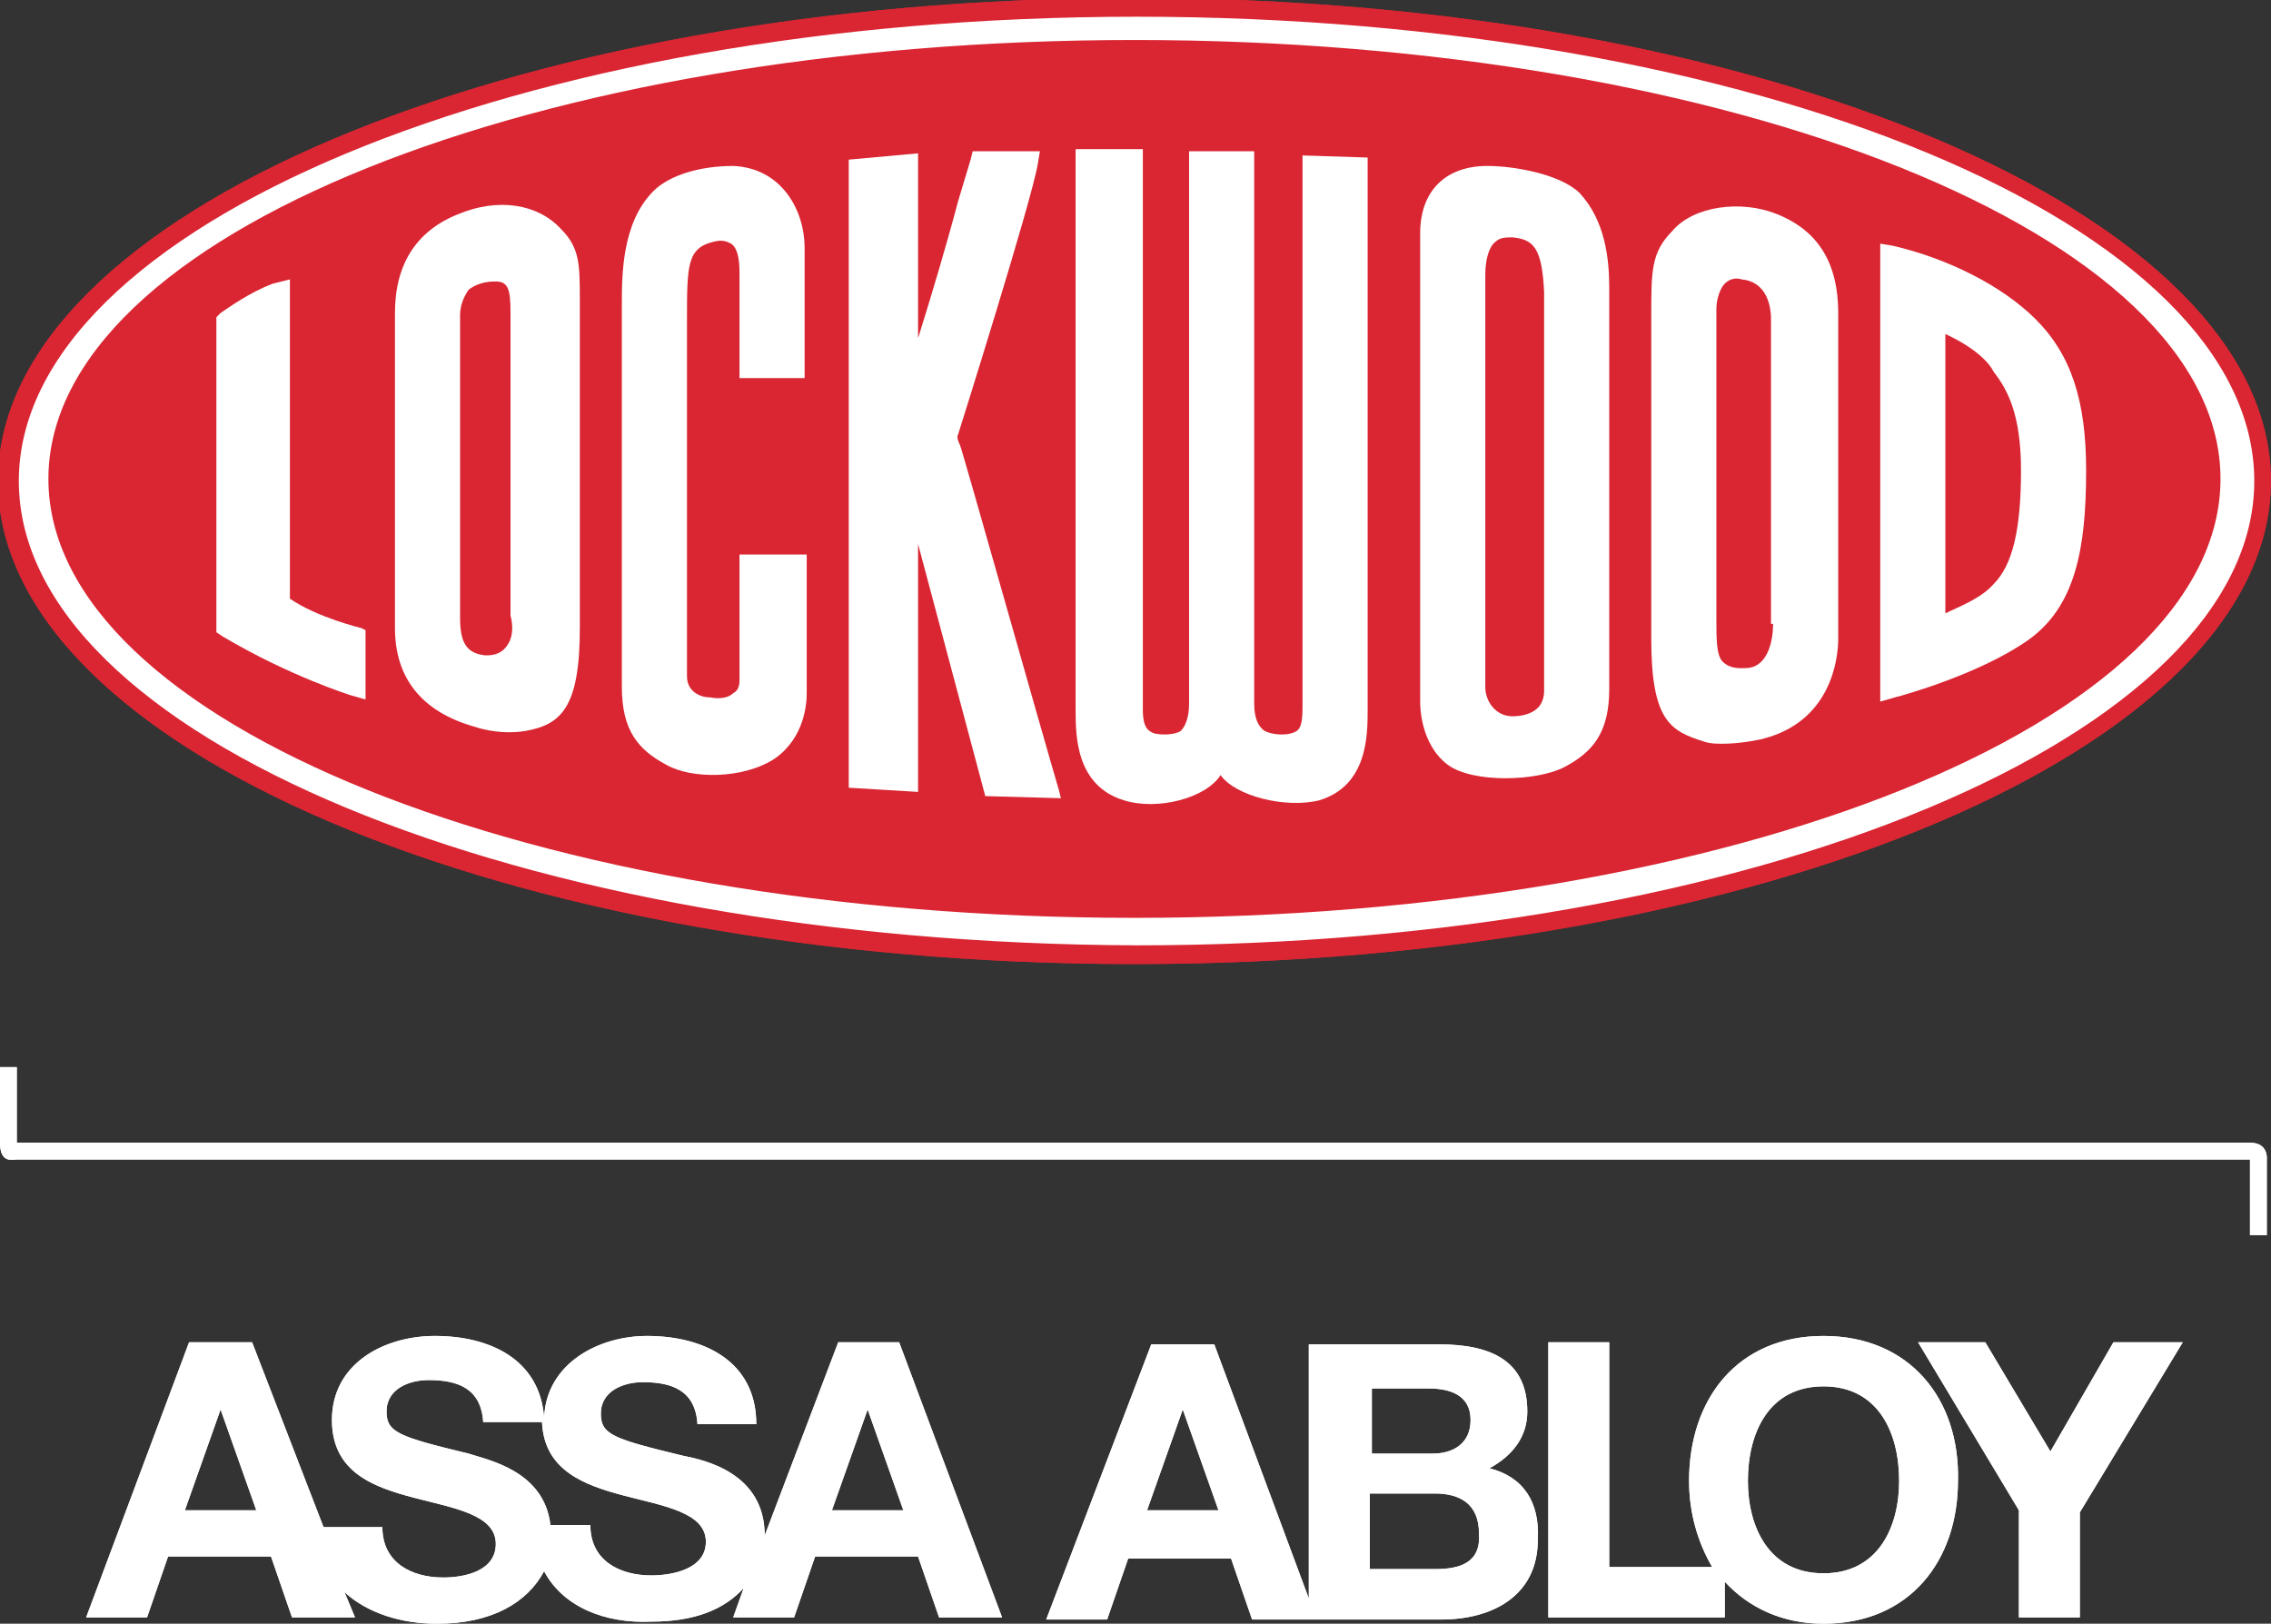 <?xml version="1.0" encoding="utf-8"?>
<!-- Generator: Adobe Illustrator 24.3.0, SVG Export Plug-In . SVG Version: 6.00 Build 0)  -->
<svg version="1.1" id="Layer_1" xmlns="http://www.w3.org/2000/svg" xmlns:xlink="http://www.w3.org/1999/xlink" x="0px" y="0px"
	 viewBox="0 0 108.1 77.3" style="enable-background:new 0 0 108.1 77.3;" xml:space="preserve">
<rect x="0" y="0" width="108.1" height="77.3" fill="#333333" stroke="none"/>
<style type="text/css">
	.st0{fill:#FFFFFF;}
	.st1{fill:#D92632;}
	.st2{fill:none;stroke:#D92632;stroke-width:0.192;}
</style>
<g>
	<g>
		<path class="st0" d="M0,50.8v3.6c0,1,0.6,0.8,0.8,0.8c9.5,0,105.5,0,106.3,0v3.6h0.8v-3.6c0,0,0.1-0.8-0.8-0.8H0.8v-3.6H0z"/>
		<path class="st0" d="M39.9,63.9l-3.5,9.2c0-3-2.9-3.6-3.9-3.8c-3.3-0.8-3.9-1-3.9-2c0-1.1,1.1-1.5,2-1.5c1.4,0,2.5,0.4,2.6,2h2.8
			c0-3-2.5-4.2-5.2-4.2c-2.3,0-4.8,1.3-4.9,3.9c-0.2-2.8-2.6-3.9-5.2-3.9c-2.4,0-4.9,1.3-4.9,4c0,2.5,2,3.2,3.9,3.7
			c1.9,0.5,3.9,0.8,3.9,2.2c0,1.3-1.5,1.6-2.5,1.6c-1.5,0-2.9-0.7-2.9-2.4h-2.8L12,63.9H9L4.1,77H7l1-2.9h4.9l1,2.9h3l-0.5-1.2
			c1.1,1,2.7,1.5,4.4,1.5c2.6,0,4.3-1,5.1-2.5c0.9,1.7,2.9,2.5,5.1,2.4c2.1,0,3.5-0.6,4.4-1.6L34.9,77h2.9l1-2.9l4.9,0l1,2.9h3
			l-4.9-13.1H39.9z M8.8,71.9l1.7-4.8h0l1.7,4.8L8.8,71.9z M31,75c-1.5,0-2.9-0.7-2.9-2.4l-1.9,0c-0.3-2.6-3-3.1-3.9-3.4
			c-3.3-0.8-3.9-1-3.9-2c0-1.1,1.1-1.5,2-1.5c1.4,0,2.5,0.4,2.6,2h2.8c0.1,2.3,2,3,3.9,3.5c1.9,0.5,3.9,0.8,3.9,2.2
			C33.6,74.7,32,75,31,75 M39.6,71.9l1.7-4.8h0l1.7,4.8L39.6,71.9z M70.9,69.9c1.1-0.6,1.8-1.5,1.8-2.7c0-2.4-1.7-3.2-4.2-3.2
			l-6.2,0l0,12.1l-4.5-12.1h-3l-5,13.1h2.9l1-2.9h4.9l1,2.9l3,0l0,0l6,0c2.4,0,4.6-1.1,4.6-3.8C73.3,71.5,72.5,70.3,70.9,69.9
			 M54.6,71.9l1.7-4.8h0l1.7,4.8H54.6z M65.3,66.1h2.7c1,0,2,0.3,2,1.5c0,1.1-0.8,1.6-1.8,1.6l-2.9,0L65.3,66.1z M68.3,74.7h-3.1
			l0-3.6l3.1,0c1.2,0,2.1,0.5,2.1,1.9C70.5,74.4,69.5,74.7,68.3,74.7 M86.8,63.6c-4.1,0-6.4,3-6.4,6.9c0,1.5,0.4,2.9,1.1,4.1h-4.9
			l0-10.7h-2.9V77h8.4v-1.7c1.1,1.2,2.7,2,4.7,2c4.1,0,6.4-3,6.4-6.8C93.3,66.6,90.9,63.6,86.8,63.6 M86.8,74.9
			c-2.6,0-3.6-2.2-3.6-4.4c0-2.3,1-4.5,3.6-4.5c2.6,0,3.6,2.2,3.6,4.5C90.4,72.7,89.4,74.9,86.8,74.9 M100.6,63.9l-3,5.2l-3.1-5.2
			h-3.2l4.8,8V77h2.9l0-5l4.9-8.1L100.6,63.9z"/>
	</g>
	<g>
		<path class="st0" d="M53.9,0.4c29.7,0,53.9,10.1,53.9,22.5c0,12.4-24.1,22.5-53.9,22.5c-29.8,0-53.9-10.1-53.9-22.5
			C0.1,10.4,24.2,0.4,53.9,0.4"/>
		<path class="st1" d="M0.8,22.9c0-12.2,23.9-22.2,53.3-22.2c29.4,0,53.3,9.9,53.3,22.2c0,12.2-23.9,22.2-53.3,22.2
			C24.7,45,0.8,35.1,0.8,22.9 M0,22.9c0,12.6,24.2,22.9,54,22.9c29.8,0,54-10.3,54-22.9c0-12.6-24.2-22.9-54-22.9
			C24.3,0,0,10.3,0,22.9"/>
	</g>
	<g>
		<path class="st2" d="M0.8,22.9c0-12.2,23.9-22.2,53.3-22.2c29.4,0,53.3,9.9,53.3,22.2c0,12.2-23.9,22.2-53.3,22.2
			C24.7,45,0.8,35.1,0.8,22.9 M0,22.9c0,12.6,24.2,22.9,54,22.9c29.8,0,54-10.3,54-22.9c0-12.6-24.2-22.9-54-22.9
			C24.3,0,0,10.3,0,22.9z"/>
	</g>
	<g>
		<path class="st1" d="M54,2c28.5,0,51.6,9.3,51.6,20.8c0,11.5-23.1,20.8-51.6,20.8c-28.5,0-51.6-9.3-51.6-20.8
			C2.4,11.3,25.5,2,54,2"/>
		<path class="st2" d="M54,2c28.5,0,51.6,9.3,51.6,20.8c0,11.5-23.1,20.8-51.6,20.8c-28.5,0-51.6-9.3-51.6-20.8
			C2.4,11.3,25.5,2,54,2"/>
		<path class="st0" d="M13,13.5c-1.1,0.4-2.2,1.2-2.5,1.4c0,0-0.2,0.2-0.2,0.2v15l0.3,0.2c3.2,1.9,6.1,2.8,6.1,2.8
			c0,0,0.7,0.2,0.7,0.2v-3.3l-0.2-0.1c0,0-2.1-0.5-3.4-1.4V13.3L13,13.5z"/>
		<path class="st0" d="M26.7,10.9L26.7,10.9c-1.1-1.2-3-1.5-4.9-0.7c-2,0.8-3,2.4-3,4.7v15c0,2.4,1.3,4,3.8,4.7
			c0.9,0.3,1.8,0.3,2.4,0.2c1.7-0.3,2.6-1.1,2.6-4.9v-15l0-0.6C27.6,12.6,27.6,11.8,26.7,10.9 M24,30.9c-0.3,0.3-0.7,0.3-0.9,0.3
			c-0.9-0.1-1.2-0.6-1.2-1.8V15c0-0.5,0.2-0.9,0.4-1.2c0.5-0.4,1.1-0.4,1.3-0.4c0.6,0,0.7,0.4,0.7,1.5v14.4v0
			C24.5,30.1,24.3,30.6,24,30.9"/>
		<path class="st0" d="M31.1,9.1c-1.5,1.5-1.5,4-1.5,5.4c0,0,0,0.4,0,0.4v17.8c0,2.1,0.8,3,2.1,3.7c1.2,0.7,3.7,0.7,5.2-0.3
			c1.4-1,1.5-2.6,1.5-3.1l0-0.2c0,0,0,0,0,0c0-0.1,0-0.2,0-0.3v-6.1h-3.2v6c0,0.3-0.1,0.5-0.3,0.6c-0.2,0.2-0.6,0.3-1.1,0.2
			c-0.5,0-1.1-0.3-1.1-1V16.1l0-0.8c0-2.7,0-3.5,1.3-3.8c0.4-0.1,0.6,0,0.8,0.1c0.3,0.2,0.4,0.7,0.4,1.4V18h3.1v-6.2
			c0-1.8-1.1-3.8-3.4-3.9C33.4,7.9,31.9,8.3,31.1,9.1"/>
		<path class="st0" d="M46.3,7.2l-0.1,0.4c0,0-0.6,2-0.6,2c-0.5,1.9-1.3,4.6-1.9,6.5V7.3l-3.3,0.3v29.9l3.3,0.2V25.9
			c0.8,3,3.2,12,3.2,12l3.6,0.1l-0.1-0.4c-0.8-2.7-4.6-16.2-4.7-16.4c-0.2-0.4-0.1-0.5-0.1-0.5c0,0,3.5-11.1,3.8-12.9l0.1-0.6
			L46.3,7.2z"/>
		<path class="st0" d="M51.2,7.1v26.6c0,0,0,0.1,0,0.1c0,1.2,0,3.6,2.3,4.3c1.6,0.5,3.9-0.1,4.6-1.2l0,0c0,0,0,0,0,0c0,0,0,0,0,0
			l0,0c0.7,1,3.1,1.6,4.7,1.2c2.3-0.7,2.3-3.1,2.3-4.3c0,0,0,0,0,0c0,0,0,0,0-0.1V7.5l-3.1-0.1v26.3c0,1-0.2,1.1-0.5,1.2
			c-0.3,0.1-0.9,0.1-1.3-0.1c-0.3-0.2-0.5-0.6-0.5-1.3V7.2l-3.1,0v26.3c0,0.7-0.2,1.1-0.4,1.3c-0.3,0.2-1,0.2-1.3,0.1
			c-0.2-0.1-0.5-0.2-0.5-1.1V7.1H51.2z"/>
		<path class="st0" d="M76.6,13.7c0-1.4-0.2-3.2-1.4-4.5v0c-0.9-0.9-3.1-1.3-4.4-1.3c-2,0-3.2,1.2-3.2,3.2v22.3c0,0.2,0,2,1.3,3
			c1.2,0.9,4.3,0.8,5.6,0.1c1.3-0.7,2.1-1.6,2.1-3.7v-18c0,0,0,0,0,0c0-0.1,0-0.3,0-0.5C76.6,14.2,76.6,13.9,76.6,13.7 M73.5,32.9
			c0,0.3-0.1,0.6-0.3,0.8c-0.3,0.3-0.8,0.4-1.2,0.4c-0.8,0-1.3-0.7-1.3-1.4c0,0,0-19.6,0-19.6c0-0.8,0.2-1.4,0.5-1.6
			c0.2-0.2,0.5-0.2,0.8-0.2c1,0.1,1.4,0.5,1.5,2.6V32.9z"/>
		<path class="st0" d="M84.6,10.2c-1.7-0.7-4-0.4-5,0.8c-1,1-1,1.9-1,4v15.4c0,3.9,0.9,4.4,2.5,4.9c0.5,0.2,1.8,0.1,2.7-0.1
			c3.4-0.8,3.7-3.9,3.7-4.8V14.9C87.5,12.6,86.6,11,84.6,10.2 M84.4,29.7c0,0.7-0.2,2-1.2,2.1c-0.2,0-0.8,0.1-1.2-0.3
			c-0.3-0.3-0.3-1.1-0.3-2V14.7c0-0.5,0.2-1,0.4-1.2c0.2-0.2,0.5-0.3,0.8-0.2c1.1,0.1,1.4,1.1,1.4,1.9V29.7z"/>
		<path class="st0" d="M96.9,15.2L96.9,15.2L96.9,15.2c-1.6-1.6-4.2-2.9-6.8-3.5l-0.6-0.1v21.8l0.7-0.2c0.4-0.1,4-1.1,6.3-2.7
			c2.3-1.6,2.8-4.4,2.8-8.1C99.3,19.1,98.6,16.9,96.9,15.2 M94.9,27.8c-0.6,0.7-1.7,1.1-2.3,1.4V15.9c1.5,0.7,2.1,1.4,2.3,1.8
			c0.7,0.9,1.3,2.1,1.3,4.7C96.2,25.2,95.8,26.9,94.9,27.8"/>
	</g>
</g>
<g>
	<path class="st0" d="M0,50.8v3.6c0,1,0.6,0.8,0.8,0.8c9.5,0,105.5,0,106.3,0v3.6h0.8v-3.6c0,0,0.1-0.8-0.8-0.8H0.8v-3.6H0z"/>
	<path class="st0" d="M39.9,63.9l-3.5,9.2c0-3-2.9-3.6-3.9-3.8c-3.3-0.8-3.9-1-3.9-2c0-1.1,1.1-1.5,2-1.5c1.4,0,2.5,0.4,2.6,2h2.8
		c0-3-2.5-4.2-5.2-4.2c-2.3,0-4.8,1.3-4.9,3.9c-0.2-2.8-2.6-3.9-5.2-3.9c-2.4,0-4.9,1.3-4.9,4c0,2.5,2,3.2,3.9,3.7
		c1.9,0.5,3.9,0.8,3.9,2.2c0,1.3-1.5,1.6-2.5,1.6c-1.5,0-2.9-0.7-2.9-2.4h-2.8L12,63.9H9L4.1,77H7l1-2.9h4.9l1,2.9h3l-0.5-1.2
		c1.1,1,2.7,1.5,4.4,1.5c2.6,0,4.3-1,5.1-2.5c0.9,1.7,2.9,2.5,5.1,2.4c2.1,0,3.5-0.6,4.4-1.6L34.9,77h2.9l1-2.9l4.9,0l1,2.9h3
		l-4.9-13.1H39.9z M8.8,71.9l1.7-4.8h0l1.7,4.8L8.8,71.9z M31,75c-1.5,0-2.9-0.7-2.9-2.4l-1.9,0c-0.3-2.6-3-3.1-3.9-3.4
		c-3.3-0.8-3.9-1-3.9-2c0-1.1,1.1-1.5,2-1.5c1.4,0,2.5,0.4,2.6,2h2.8c0.1,2.3,2,3,3.9,3.5c1.9,0.5,3.9,0.8,3.9,2.2
		C33.6,74.7,32,75,31,75 M39.6,71.9l1.7-4.8h0l1.7,4.8L39.6,71.9z M70.9,69.9c1.1-0.6,1.8-1.5,1.8-2.7c0-2.4-1.7-3.2-4.2-3.2l-6.2,0
		l0,12.1l-4.5-12.1h-3l-5,13.1h2.9l1-2.9h4.9l1,2.9l3,0l0,0l6,0c2.4,0,4.6-1.1,4.6-3.8C73.3,71.5,72.5,70.3,70.9,69.9 M54.6,71.9
		l1.7-4.8h0l1.7,4.8H54.6z M65.3,66.1h2.7c1,0,2,0.3,2,1.5c0,1.1-0.8,1.6-1.8,1.6l-2.9,0L65.3,66.1z M68.3,74.7h-3.1l0-3.6l3.1,0
		c1.2,0,2.1,0.5,2.1,1.9C70.5,74.4,69.5,74.7,68.3,74.7 M86.8,63.6c-4.1,0-6.4,3-6.4,6.9c0,1.5,0.4,2.9,1.1,4.1h-4.9l0-10.7h-2.9V77
		h8.4v-1.7c1.1,1.2,2.7,2,4.7,2c4.1,0,6.4-3,6.4-6.8C93.3,66.6,90.9,63.6,86.8,63.6 M86.8,74.9c-2.6,0-3.6-2.2-3.6-4.4
		c0-2.3,1-4.5,3.6-4.5c2.6,0,3.6,2.2,3.6,4.5C90.4,72.7,89.4,74.9,86.8,74.9 M100.6,63.9l-3,5.2l-3.1-5.2h-3.2l4.8,8V77h2.9l0-5
		l4.9-8.1L100.6,63.9z"/>
</g>
<g>
	<path class="st0" d="M53.9,0.4c29.7,0,53.9,10.1,53.9,22.5c0,12.4-24.1,22.5-53.9,22.5c-29.8,0-53.9-10.1-53.9-22.5
		C0.1,10.4,24.2,0.4,53.9,0.4"/>
	<path class="st1" d="M0.8,22.9c0-12.2,23.9-22.2,53.3-22.2c29.4,0,53.3,9.9,53.3,22.2c0,12.2-23.9,22.2-53.3,22.2
		C24.7,45,0.8,35.1,0.8,22.9 M0,22.9c0,12.6,24.2,22.9,54,22.9c29.8,0,54-10.3,54-22.9c0-12.6-24.2-22.9-54-22.9
		C24.3,0,0,10.3,0,22.9"/>
</g>
<g>
	<path class="st2" d="M0.8,22.9c0-12.2,23.9-22.2,53.3-22.2c29.4,0,53.3,9.9,53.3,22.2c0,12.2-23.9,22.2-53.3,22.2
		C24.7,45,0.8,35.1,0.8,22.9 M0,22.9c0,12.6,24.2,22.9,54,22.9c29.8,0,54-10.3,54-22.9c0-12.6-24.2-22.9-54-22.9
		C24.3,0,0,10.3,0,22.9z"/>
</g>
<g>
	<path class="st1" d="M54,2c28.5,0,51.6,9.3,51.6,20.8c0,11.5-23.1,20.8-51.6,20.8c-28.5,0-51.6-9.3-51.6-20.8C2.4,11.3,25.5,2,54,2
		"/>
	<path class="st2" d="M54,2c28.5,0,51.6,9.3,51.6,20.8c0,11.5-23.1,20.8-51.6,20.8c-28.5,0-51.6-9.3-51.6-20.8C2.4,11.3,25.5,2,54,2
		"/>
	<path class="st0" d="M13,13.5c-1.1,0.4-2.2,1.2-2.5,1.4c0,0-0.2,0.2-0.2,0.2v15l0.3,0.2c3.2,1.9,6.1,2.8,6.1,2.8
		c0,0,0.7,0.2,0.7,0.2v-3.3l-0.2-0.1c0,0-2.1-0.5-3.4-1.4V13.3L13,13.5z"/>
	<path class="st0" d="M26.7,10.9L26.7,10.9c-1.1-1.2-3-1.5-4.9-0.7c-2,0.8-3,2.4-3,4.7v15c0,2.4,1.3,4,3.8,4.7
		c0.9,0.3,1.8,0.3,2.4,0.2c1.7-0.3,2.6-1.1,2.6-4.9v-15l0-0.6C27.6,12.6,27.6,11.8,26.7,10.9 M24,30.9c-0.3,0.3-0.7,0.3-0.9,0.3
		c-0.9-0.1-1.2-0.6-1.2-1.8V15c0-0.5,0.2-0.9,0.4-1.2c0.5-0.4,1.1-0.4,1.3-0.4c0.6,0,0.7,0.4,0.7,1.5v14.4v0
		C24.5,30.1,24.3,30.6,24,30.9"/>
	<path class="st0" d="M31.1,9.1c-1.5,1.5-1.5,4-1.5,5.4c0,0,0,0.4,0,0.4v17.8c0,2.1,0.8,3,2.1,3.7c1.2,0.7,3.7,0.7,5.2-0.3
		c1.4-1,1.5-2.6,1.5-3.1l0-0.2c0,0,0,0,0,0c0-0.1,0-0.2,0-0.3v-6.1h-3.2v6c0,0.3-0.1,0.5-0.3,0.6c-0.2,0.2-0.6,0.3-1.1,0.2
		c-0.5,0-1.1-0.3-1.1-1V16.1l0-0.8c0-2.7,0-3.5,1.3-3.8c0.4-0.1,0.6,0,0.8,0.1c0.3,0.2,0.4,0.7,0.4,1.4V18h3.1v-6.2
		c0-1.8-1.1-3.8-3.4-3.9C33.4,7.9,31.9,8.3,31.1,9.1"/>
	<path class="st0" d="M46.3,7.2l-0.1,0.4c0,0-0.6,2-0.6,2c-0.5,1.9-1.3,4.6-1.9,6.5V7.3l-3.3,0.3v29.9l3.3,0.2V25.9
		c0.8,3,3.2,12,3.2,12l3.6,0.1l-0.1-0.4c-0.8-2.7-4.6-16.2-4.7-16.4c-0.2-0.4-0.1-0.5-0.1-0.5c0,0,3.5-11.1,3.8-12.9l0.1-0.6
		L46.3,7.2z"/>
	<path class="st0" d="M51.2,7.1v26.6c0,0,0,0.1,0,0.1c0,1.2,0,3.6,2.3,4.3c1.6,0.5,3.9-0.1,4.6-1.2l0,0c0,0,0,0,0,0c0,0,0,0,0,0l0,0
		c0.7,1,3.1,1.6,4.7,1.2c2.3-0.7,2.3-3.1,2.3-4.3c0,0,0,0,0,0c0,0,0,0,0-0.1V7.5l-3.1-0.1v26.3c0,1-0.2,1.1-0.5,1.2
		c-0.3,0.1-0.9,0.1-1.3-0.1c-0.3-0.2-0.5-0.6-0.5-1.3V7.2l-3.1,0v26.3c0,0.7-0.2,1.1-0.4,1.3c-0.3,0.2-1,0.2-1.3,0.1
		c-0.2-0.1-0.5-0.2-0.5-1.1V7.1H51.2z"/>
	<path class="st0" d="M76.6,13.7c0-1.4-0.2-3.2-1.4-4.5v0c-0.9-0.9-3.1-1.3-4.4-1.3c-2,0-3.2,1.2-3.2,3.2v22.3c0,0.2,0,2,1.3,3
		c1.2,0.9,4.3,0.8,5.6,0.1c1.3-0.7,2.1-1.6,2.1-3.7v-18c0,0,0,0,0,0c0-0.1,0-0.3,0-0.5C76.6,14.2,76.6,13.9,76.6,13.7 M73.5,32.9
		c0,0.3-0.1,0.6-0.3,0.8c-0.3,0.3-0.8,0.4-1.2,0.4c-0.8,0-1.3-0.7-1.3-1.4c0,0,0-19.6,0-19.6c0-0.8,0.2-1.4,0.5-1.6
		c0.2-0.2,0.5-0.2,0.8-0.2c1,0.1,1.4,0.5,1.5,2.6V32.9z"/>
	<path class="st0" d="M84.6,10.2c-1.7-0.7-4-0.4-5,0.8c-1,1-1,1.9-1,4v15.4c0,3.9,0.9,4.4,2.5,4.9c0.5,0.2,1.8,0.1,2.7-0.1
		c3.4-0.8,3.7-3.9,3.7-4.8V14.9C87.5,12.6,86.6,11,84.6,10.2 M84.4,29.7c0,0.7-0.2,2-1.2,2.1c-0.2,0-0.8,0.1-1.2-0.3
		c-0.3-0.3-0.3-1.1-0.3-2V14.7c0-0.5,0.2-1,0.4-1.2c0.2-0.2,0.5-0.3,0.8-0.2c1.1,0.1,1.4,1.1,1.4,1.9V29.7z"/>
	<path class="st0" d="M96.9,15.2L96.9,15.2L96.9,15.2c-1.6-1.6-4.2-2.9-6.8-3.5l-0.6-0.1v21.8l0.7-0.2c0.4-0.1,4-1.1,6.3-2.7
		c2.3-1.6,2.8-4.4,2.8-8.1C99.3,19.1,98.6,16.9,96.9,15.2 M94.9,27.8c-0.6,0.7-1.7,1.1-2.3,1.4V15.9c1.5,0.7,2.1,1.4,2.3,1.8
		c0.7,0.9,1.3,2.1,1.3,4.7C96.2,25.2,95.8,26.9,94.9,27.8"/>
</g>
</svg>
